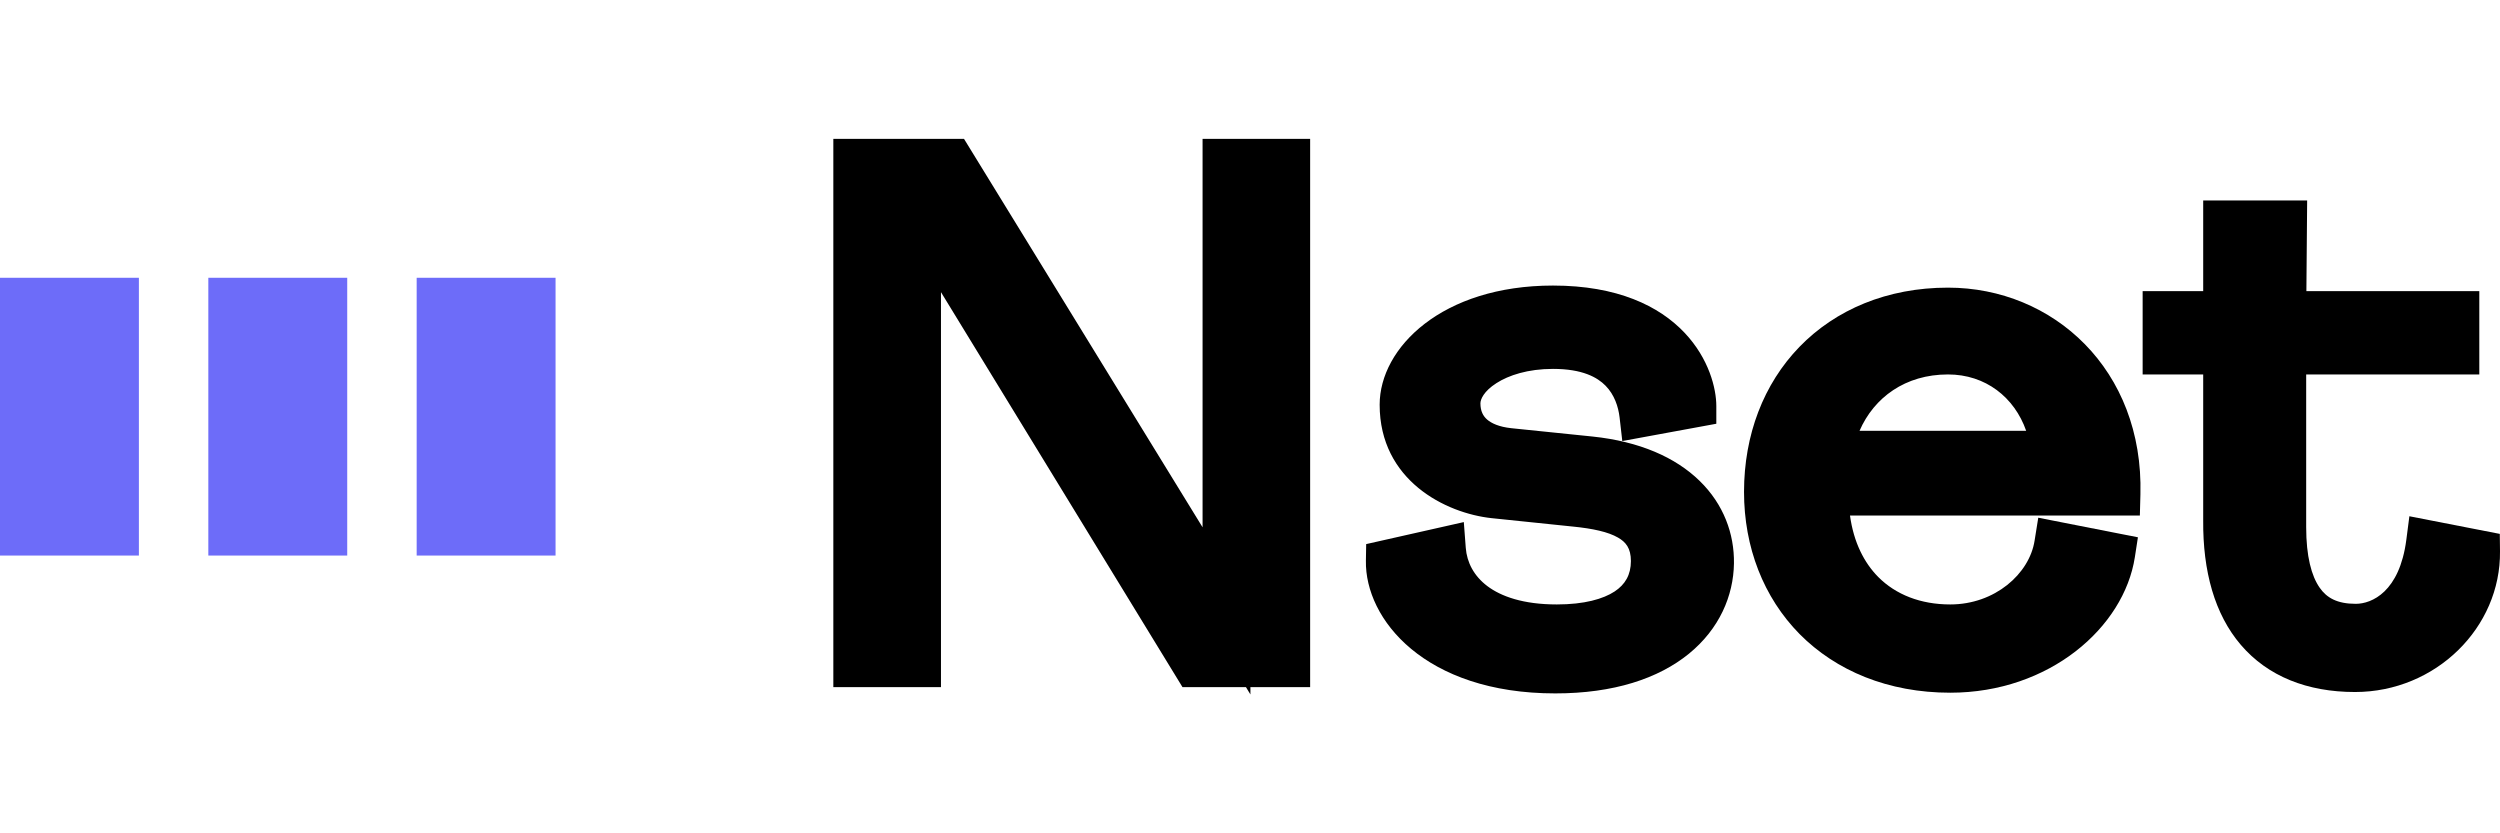 <svg width="36" height="12" viewBox="0 0 36 12" fill="none" xmlns="http://www.w3.org/2000/svg">
<path d="M6 4H8V8H6V4Z" fill="#6D6CF9"/>
<path d="M0 4H2V8H0V4Z" fill="#6D6CF9"/>
<path d="M3 4H5V8H3V4Z" fill="#6D6CF9"/>
<path d="M32.864 4.503H35.357V5.081H32.864C32.864 5.2 32.864 7.472 32.864 7.591C32.864 8.478 33.173 9.006 33.923 9.006C34.387 9.006 34.883 8.657 34.993 7.81L35.655 7.94C35.666 8.886 34.861 9.653 33.912 9.653C32.721 9.653 32.059 8.886 32.07 7.492C32.07 7.472 32.07 5.101 32.07 5.081H31.199V4.503H32.07C32.07 3.925 32.07 3.776 32.07 3.776V3.925C32.07 3.925 32.07 3.776 32.07 3.198H32.876L32.864 4.503Z" fill="black"/>
<path fill-rule="evenodd" clip-rule="evenodd" d="M31.726 2.887H33.223L33.212 4.192H35.702V5.392H33.209V7.591C33.209 8.011 33.285 8.295 33.404 8.464C33.505 8.609 33.655 8.695 33.923 8.695C34.153 8.695 34.553 8.524 34.651 7.774L34.695 7.434L35.997 7.688L36 7.937C36.013 9.037 35.074 9.965 33.912 9.965C33.227 9.965 32.656 9.74 32.268 9.286C31.89 8.844 31.72 8.226 31.726 7.491V5.392H30.854V4.192H31.726V2.887ZM32.415 7.494C32.41 8.153 32.565 8.615 32.813 8.905C33.051 9.184 33.407 9.342 33.912 9.342C34.571 9.342 35.177 8.857 35.291 8.187L35.268 8.183C35.062 8.915 34.533 9.317 33.923 9.317C33.442 9.317 33.062 9.139 32.822 8.798C32.599 8.481 32.52 8.057 32.52 7.591V4.814H32.517L32.528 3.509H32.415V7.494Z" fill="black"/>
<path d="M28.084 9.663C26.485 9.663 25.459 8.548 25.459 7.083C25.459 5.569 26.496 4.453 28.051 4.453C29.341 4.453 30.522 5.459 30.478 7.113H26.275C26.275 8.318 27.047 9.016 28.084 9.016C28.9 9.016 29.54 8.458 29.639 7.83L30.4 7.98C30.268 8.836 29.341 9.663 28.084 9.663ZM28.051 5.081C27.08 5.081 26.463 5.738 26.33 6.515H29.595C29.518 5.748 28.944 5.081 28.051 5.081Z" fill="black"/>
<path fill-rule="evenodd" clip-rule="evenodd" d="M26.431 5.405C26.041 5.808 25.803 6.389 25.803 7.083C25.803 7.751 26.037 8.318 26.429 8.715C26.817 9.109 27.379 9.352 28.084 9.352C29.029 9.352 29.738 8.814 29.981 8.216L29.89 8.198C29.631 8.83 28.935 9.327 28.084 9.327C27.476 9.327 26.927 9.121 26.534 8.724C26.143 8.33 25.93 7.775 25.93 7.113V6.827H25.928L25.93 6.815V6.802H25.933L25.989 6.468C26.141 5.579 26.869 4.769 28.051 4.769C29.177 4.769 29.851 5.614 29.939 6.487L29.97 6.802H30.126C30.027 5.487 29.044 4.764 28.051 4.764C27.371 4.764 26.818 5.006 26.431 5.405ZM25.912 4.995C26.433 4.458 27.176 4.142 28.051 4.142C29.565 4.142 30.87 5.321 30.822 7.121L30.814 7.424H26.64C26.693 7.811 26.844 8.104 27.047 8.309C27.299 8.562 27.655 8.704 28.084 8.704C28.725 8.704 29.223 8.264 29.298 7.786L29.351 7.455L30.786 7.737L30.742 8.023C30.585 9.037 29.509 9.975 28.084 9.975C27.19 9.975 26.439 9.66 25.914 9.13C25.394 8.602 25.114 7.88 25.114 7.083C25.114 6.263 25.395 5.529 25.912 4.995ZM26.777 6.204H29.177C29.008 5.721 28.592 5.392 28.051 5.392C27.436 5.392 26.986 5.724 26.777 6.204Z" fill="black"/>
<path d="M20.764 7.91C20.808 8.488 21.326 9.016 22.418 9.016C23.3 9.016 23.83 8.667 23.83 8.079C23.83 7.492 23.289 7.332 22.683 7.272L21.525 7.153C20.962 7.093 20.212 6.705 20.212 5.828C20.212 5.22 20.907 4.423 22.363 4.423C24.04 4.423 24.37 5.469 24.37 5.848L23.665 5.977C23.62 5.599 23.378 5.001 22.363 5.001C21.514 5.001 20.973 5.429 20.973 5.808C20.973 6.187 21.26 6.426 21.723 6.475L22.892 6.595C24.117 6.725 24.635 7.402 24.624 8.109C24.613 8.886 23.951 9.673 22.396 9.673C20.675 9.673 20.002 8.717 20.013 8.079L20.764 7.91Z" fill="black"/>
<path fill-rule="evenodd" clip-rule="evenodd" d="M21.119 5.029C20.722 5.268 20.557 5.6 20.557 5.828C20.557 6.494 21.111 6.795 21.564 6.844L22.721 6.963C23.034 6.994 23.387 7.054 23.668 7.215C23.979 7.393 24.175 7.678 24.175 8.079C24.175 8.469 23.993 8.798 23.659 9.019C23.337 9.232 22.904 9.327 22.418 9.327C21.811 9.327 21.324 9.18 20.977 8.919C20.744 8.744 20.586 8.526 20.498 8.291L20.393 8.315C20.529 8.764 21.081 9.362 22.396 9.362C23.109 9.362 23.574 9.182 23.858 8.951C24.142 8.72 24.275 8.414 24.279 8.105C24.284 7.823 24.183 7.556 23.969 7.347C23.754 7.138 23.401 6.962 22.853 6.904L21.682 6.785C21.397 6.754 21.132 6.661 20.935 6.489C20.732 6.311 20.628 6.074 20.628 5.808C20.628 5.496 20.837 5.219 21.119 5.029ZM23.371 4.933C23.472 4.993 23.559 5.063 23.636 5.141C23.782 5.289 23.873 5.455 23.929 5.611L23.979 5.602C23.937 5.477 23.861 5.331 23.733 5.196C23.645 5.103 23.528 5.011 23.371 4.933ZM19.867 5.828C19.867 5.005 20.768 4.112 22.363 4.112C23.289 4.112 23.892 4.405 24.257 4.791C24.611 5.165 24.715 5.596 24.715 5.848V6.102L23.361 6.351L23.322 6.01C23.304 5.857 23.248 5.684 23.12 5.554C23.002 5.434 22.788 5.312 22.363 5.312C22.001 5.312 21.725 5.404 21.549 5.517C21.364 5.635 21.318 5.753 21.318 5.808C21.318 5.921 21.358 5.992 21.414 6.041C21.476 6.095 21.585 6.147 21.763 6.166L22.932 6.286C23.609 6.357 24.126 6.585 24.474 6.924C24.822 7.263 24.975 7.689 24.969 8.113M24.969 8.113C24.962 8.581 24.758 9.057 24.32 9.414C23.881 9.771 23.238 9.985 22.396 9.985C20.514 9.985 19.654 8.913 19.669 8.075L19.673 7.835L21.079 7.518L21.107 7.889C21.123 8.098 21.224 8.294 21.418 8.44C21.615 8.588 21.933 8.704 22.418 8.704C22.815 8.704 23.087 8.625 23.251 8.517C23.402 8.417 23.485 8.278 23.485 8.079C23.485 7.893 23.411 7.805 23.299 7.741C23.159 7.66 22.939 7.611 22.645 7.582L22.644 7.582L21.485 7.462L21.484 7.462C20.813 7.391 19.867 6.915 19.867 5.828" fill="black"/>
<path d="M12.345 9.584V2.311H13.679L17.661 8.797V2.311H18.522V9.584H17.231L13.205 2.999V9.584H12.345Z" fill="black"/>
<path fill-rule="evenodd" clip-rule="evenodd" d="M12 2H13.882L17.317 7.593V2H18.866V9.895H18.006V10L17.942 9.895H17.028L13.55 4.207V9.895H12V2ZM18.006 9.272H18.177V2.623H18.006V9.272ZM17.559 9.272H17.435L13.507 2.848L12.86 2.999V9.272H12.689V2.623H13.476L17.559 9.272Z" fill="black"/>
</svg>
